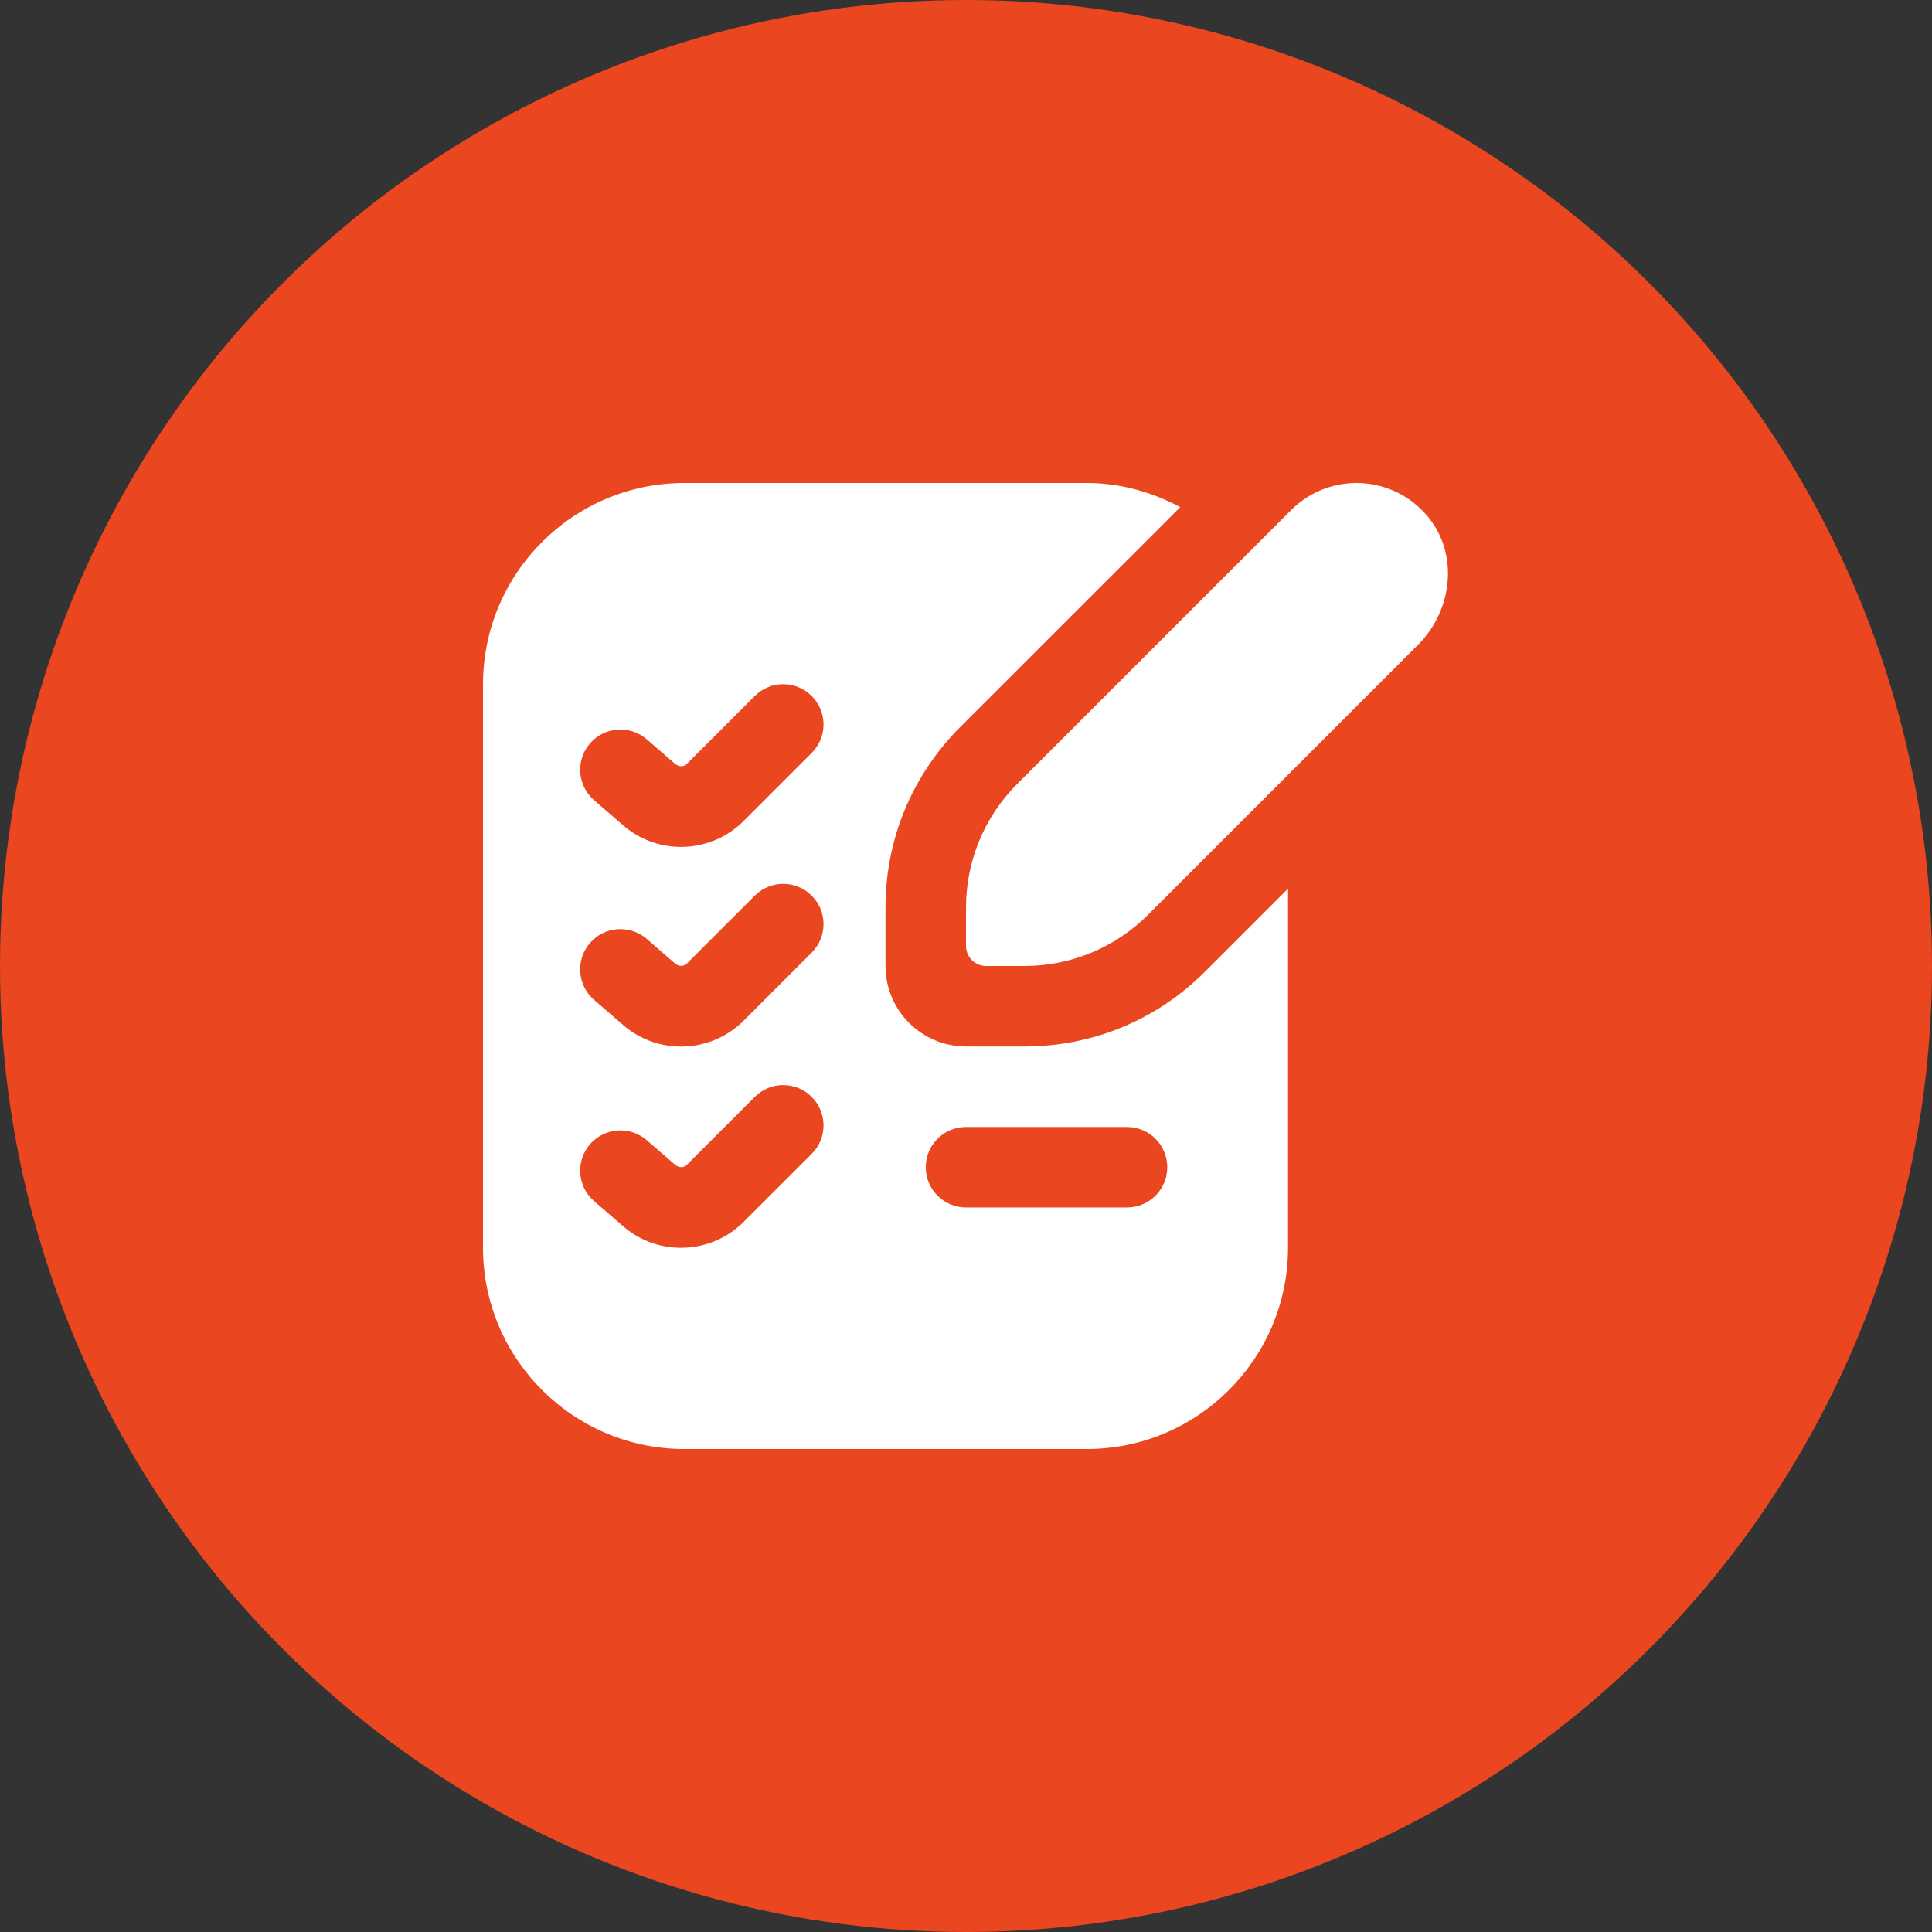 <svg width="40" height="40" viewBox="0 0 40 40" xmlns="http://www.w3.org/2000/svg">
<rect x="0" y="0" width="40" height="40" fill="#333333" stroke="none"/>
<circle cx="20" cy="20" r="20" fill="#EA461F" />
<g>
<path d="M21.058 16.233C20.381 16.911 20 17.829 20 18.788V19.584C20 19.814 20.187 20 20.417 20H21.212C22.17 20 23.089 19.619 23.766 18.943L29.362 13.347C30.07 12.639 30.206 11.483 29.572 10.708C28.843 9.816 27.525 9.767 26.731 10.561L21.058 16.233ZM24.945 20.12C23.949 21.117 22.623 21.666 21.212 21.666H20C19.08 21.666 18.333 20.919 18.333 19.999V18.787C18.333 17.377 18.883 16.052 19.879 15.054L24.436 10.499C23.855 10.191 23.203 10 22.5 10H14.167C11.869 10 10 11.869 10 14.167V25.834C10 28.131 11.869 30 14.167 30H22.5C24.797 30 26.667 28.131 26.667 25.834V18.399L24.945 20.121V20.12ZM16.806 23.889L15.4 25.294C15.041 25.654 14.571 25.834 14.099 25.834C13.655 25.834 13.211 25.674 12.857 25.349L12.299 24.867C11.952 24.565 11.914 24.039 12.215 23.691C12.518 23.343 13.043 23.306 13.391 23.607L13.965 24.105C14.051 24.183 14.155 24.182 14.221 24.116L15.627 22.71C15.953 22.384 16.479 22.384 16.805 22.71C17.131 23.036 17.132 23.563 16.806 23.889ZM16.806 19.722L15.4 21.128C15.041 21.487 14.571 21.668 14.099 21.668C13.655 21.668 13.211 21.507 12.857 21.183L12.299 20.7C11.952 20.398 11.914 19.872 12.215 19.524C12.518 19.175 13.043 19.14 13.391 19.44L13.965 19.939C14.051 20.016 14.155 20.015 14.221 19.949L15.627 18.544C15.953 18.218 16.479 18.218 16.805 18.544C17.131 18.869 17.132 19.396 16.806 19.722ZM16.806 15.588L15.4 16.994C15.041 17.354 14.571 17.534 14.099 17.534C13.655 17.534 13.211 17.373 12.857 17.049L12.299 16.567C11.952 16.265 11.914 15.739 12.215 15.391C12.518 15.043 13.043 15.007 13.391 15.307L13.965 15.805C14.051 15.883 14.155 15.882 14.221 15.816L15.627 14.41C15.953 14.084 16.479 14.084 16.805 14.41C17.131 14.736 17.132 15.263 16.806 15.588ZM23.333 24.999H20C19.539 24.999 19.167 24.627 19.167 24.166C19.167 23.705 19.539 23.333 20 23.333H23.333C23.794 23.333 24.167 23.705 24.167 24.166C24.167 24.627 23.794 24.999 23.333 24.999Z" fill="white" />
</g>
<defs>

<rect width="20" height="20" fill="white" />

</defs>
</svg>
